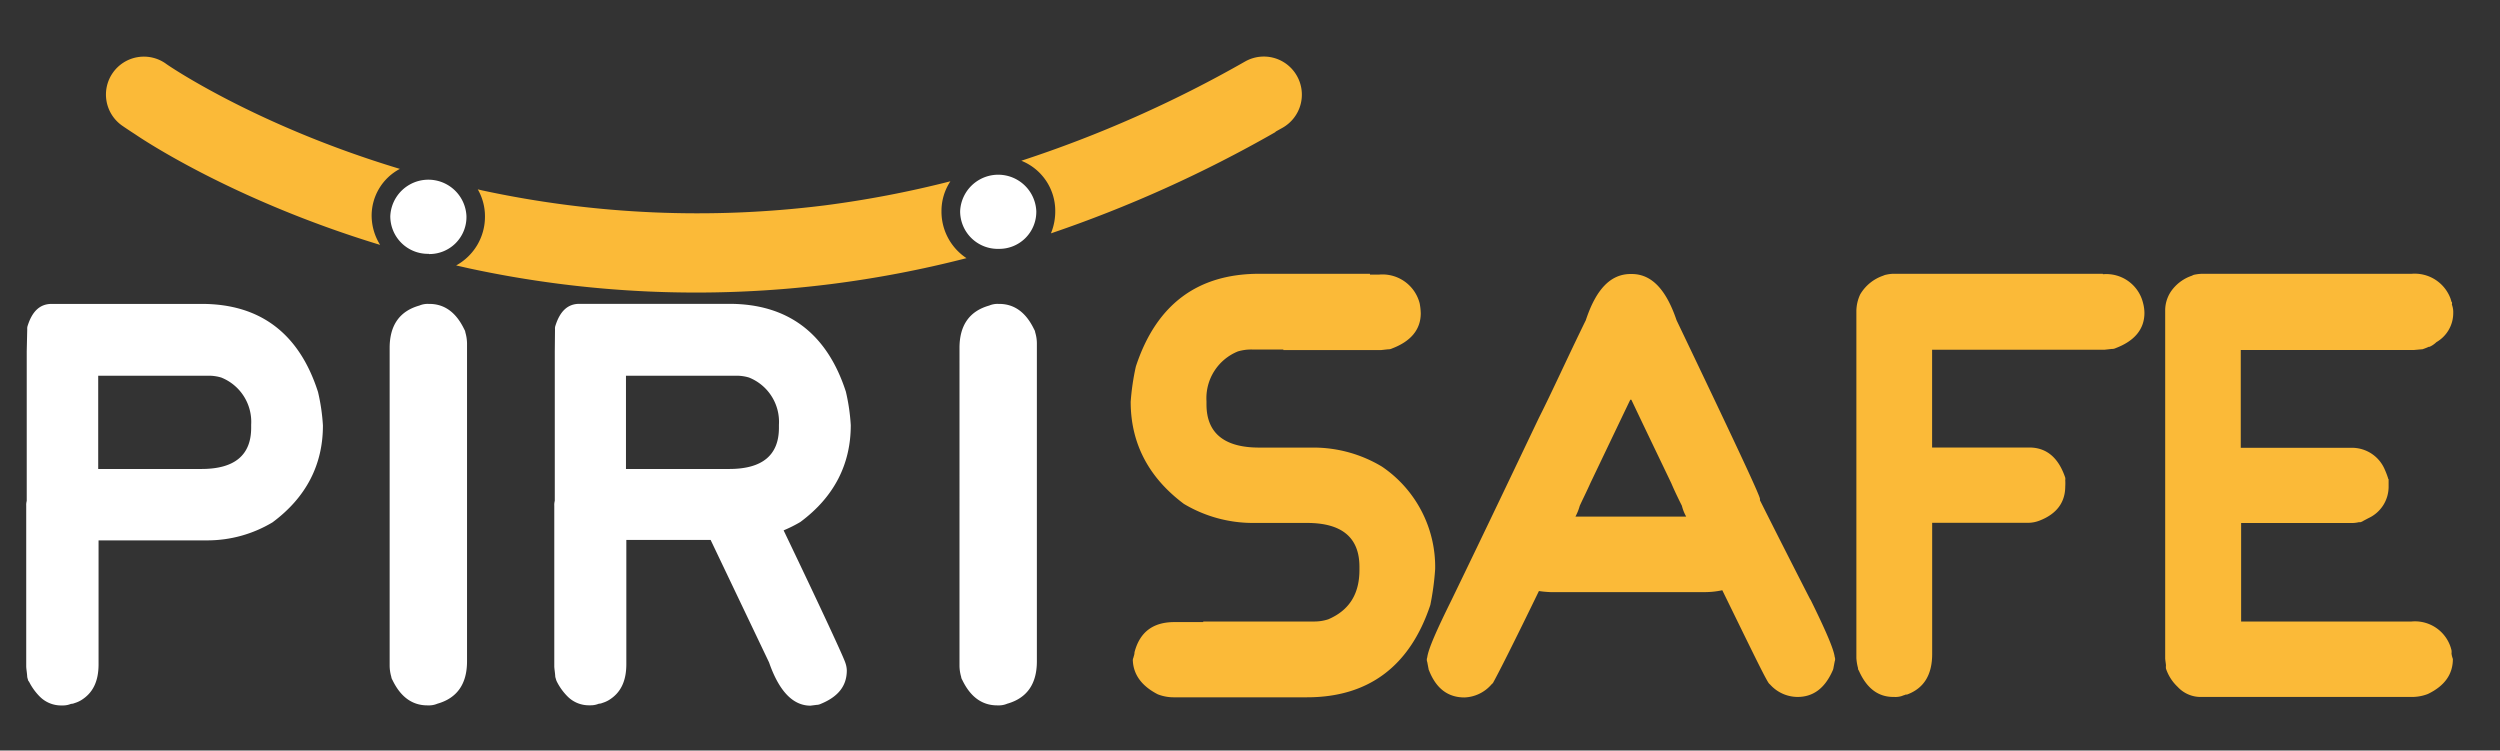 <svg id="Layer_1" data-name="Layer 1" xmlns="http://www.w3.org/2000/svg" viewBox="0 0 346.98 104.17"><rect x="0" y="0" width="346.98" height="104.17" fill="#333333" stroke="none"/><defs><style>.cls-1{fill:#fbba38}.cls-2{fill:#fff}</style></defs><path class="cls-1" d="M199.19 78.94a16.81 16.81 0 00-7.39-14.18 18.44 18.44 0 00-9.46-2.64h-7.58c-4.83 0-7.31-2-7.31-6v-.45a7 7 0 014.37-6.9 6.51 6.51 0 012-.26h4.3v.08h13.54l1-.11a1.07 1.07 0 00.53-.11c2.64-1 4-2.64 4-4.9a8.58 8.58 0 00-.15-1.36 5.33 5.33 0 00-5.62-4h-1.28V38h-15.37c-8.56 0-14.29 4.26-17.12 12.86a33.49 33.49 0 00-.72 4.9c0 5.77 2.49 10.52 7.39 14.18a18.67 18.67 0 009.5 2.64h7.58q7.29 0 7.28 6.11v.41c0 3.36-1.43 5.62-4.34 6.86a6.28 6.28 0 01-2 .3H167v.08h-4c-2.9 0-4.79 1.32-5.54 4.19 0 .34-.11.53-.15.75a.83.83 0 00-.08.45c.11 2 1.32 3.54 3.47 4.64a6.07 6.07 0 002.3.41h18.4c8.52 0 14.29-4.3 17.12-12.82a38 38 0 00.67-5m52.08 4.28c-2.56-5-4.9-9.61-7-13.8v-.19c0-.49-3.92-8.79-11.58-24.81-1.47-4.34-3.51-6.41-6.22-6.41h-.15c-2.75 0-4.79 2.07-6.22 6.41-2.64 5.39-4.71 10-6.52 13.57-3.17 6.64-7.2 15.12-12.1 25.23-2.07 4.19-3.24 6.82-3.39 8a.88.88 0 000 .64l.19 1c0 .08.08.19.11.3 1 2.45 2.64 3.62 4.86 3.62A5.19 5.19 0 00207 95c.11-.11.23-.19.26-.3.6-1.06 2.75-5.28 6.33-12.67a14.09 14.09 0 001.62.15h21.46a11.39 11.39 0 002.37-.26c3.62 7.39 5.69 11.69 6.37 12.78a1 1 0 00.26.3 5.15 5.15 0 003.81 1.73c2.15 0 3.77-1.17 4.86-3.62a1.41 1.41 0 00.11-.3l.19-1a.88.88 0 000-.64c-.14-1.13-1.3-3.77-3.38-8m-32.6-11.47a7.43 7.43 0 00.6-1.51c.49-1.06 1-2.07 1.47-3.13 1.66-3.47 3.51-7.35 5.54-11.58h.15c2 4.22 3.88 8.11 5.54 11.58.45 1.06.94 2.07 1.47 3.13a6 6 0 00.6 1.51zM291.85 38h-29.07a4.41 4.41 0 00-.91.11 1.67 1.67 0 00-.49.15 5.91 5.91 0 00-3.2 2.6 5.6 5.6 0 00-.53 2.3v48.18a6.9 6.9 0 00.23 1.39v.11a.55.55 0 00.11.23c1.06 2.41 2.64 3.66 4.79 3.66h.11a2.94 2.94 0 001.13-.15c.15-.08.38-.11.49-.19a.4.4 0 00.19 0c2.34-.87 3.47-2.75 3.47-5.62V72.56h13.42a4.43 4.43 0 001.47-.3c2.45-.94 3.58-2.6 3.58-4.75a6.94 6.94 0 000-.87 1 1 0 000-.34q-1.41-4.19-5-4.19h-13.48V48.54h23.94l1-.11a1.07 1.07 0 00.53-.11c2.64-1 4-2.64 4-4.9a5.58 5.58 0 00-.19-1.36 5.25 5.25 0 00-5.57-4m48.39 3.86l-.15-.49a5.3 5.3 0 00-5.39-3.43h-29.07a5.73 5.73 0 00-1 .11 1 1 0 00-.41.15 5.76 5.76 0 00-2.64 1.81 4.71 4.71 0 00-1.09 3v48.28c0 .23.08.64.11 1a1.87 1.87 0 000 .45 6.15 6.15 0 001.62 2.53 4.34 4.34 0 003.36 1.4h29.07a6.07 6.07 0 002.3-.41c2.34-1.13 3.47-2.75 3.47-4.86a3.55 3.55 0 01-.19-.75 1.87 1.87 0 000-.45 5.2 5.2 0 00-5.54-4h-23.66V72.59h15.42a4.17 4.17 0 00.9-.11h.23a1.45 1.45 0 00.41-.19l.72-.38a4.8 4.8 0 002.79-4.37v-1.02c-.08-.08-.08-.19-.11-.26a11.23 11.23 0 00-.41-1.06 4.94 4.94 0 00-4.53-3.05H311V48.58h24l1.24-.11.3-.11c.23-.08.38-.15.56-.23h.11a3.25 3.25 0 00.94-.64 4.66 4.66 0 002.34-4v-.29a3.08 3.08 0 00-.19-.94.62.62 0 000-.34"/><path class="cls-2" d="M108.76 73.61a18.59 18.59 0 002.32-1.16c4.68-3.47 7-8 7-13.44a27.36 27.36 0 00-.68-4.65c-2.64-8.15-8.11-12.19-16.19-12.19H80.42c-1.61 0-2.68 1-3.32 3a1.17 1.17 0 00-.07.5L77 48.78v20.73a2.22 2.22 0 00-.07.68v22.27c0 .36.11.89.14 1.5.07.22.11.39.18.57a8 8 0 001.57 2.18 4.16 4.16 0 003 1.18h.11a2.93 2.93 0 001.18-.22 1.29 1.29 0 00.5-.11 3.94 3.94 0 00.89-.39c1.64-1 2.43-2.61 2.43-5V74.94h11.7l8.11 17c1.39 4 3.32 6 5.75 6l.86-.11a1.29 1.29 0 00.5-.11c2.47-1 3.68-2.5 3.68-4.68a3.42 3.42 0 00-.21-1.07c-.22-.71-3.03-6.82-8.56-18.36zM86.88 52.15h15.19a5.89 5.89 0 011.89.25 6.62 6.62 0 014.15 6.54v.43c0 3.82-2.32 5.72-6.9 5.72H86.88z"/><path class="cls-1" d="M51.58 30a7.34 7.34 0 013.92-6.56C35.37 17.38 23.09 8.92 23 8.82a5.26 5.26 0 00-6.06 8.61c.13.09.75.52 1.82 1.21.15.1 12.92 8.94 34 15.35A7.73 7.73 0 0151.58 30zM180 10.53a5.27 5.27 0 00-7.18-2 168.1 168.1 0 01-31.07 13.78 7.49 7.49 0 014.71 7 8 8 0 01-.6 3.08 178.3 178.3 0 0031.06-14 .56.56 0 00.16-.14l.95-.53a5.28 5.28 0 001.97-7.19zm-49.33 18.78a7.46 7.46 0 011.24-4.15 145.88 145.88 0 01-17.48 3.35 142 142 0 01-47.49-2.08l-.63-.15a7.48 7.48 0 011 3.74 7.71 7.71 0 01-4 6.82l1.81.41a149.52 149.52 0 0050.12 2.19 151.61 151.61 0 0018.9-3.61 7.74 7.74 0 01-3.47-6.52z"/><path class="cls-2" d="M59.54 35.26a5.14 5.14 0 005.2-5.26 5.29 5.29 0 00-10.57 0 5.22 5.22 0 005.37 5.23m79.09-.69a5.14 5.14 0 005.2-5.23 5.29 5.29 0 00-10.57 0 5.22 5.22 0 005.37 5.23M4 94.55a8 8 0 001.57 2.18 4.16 4.16 0 003 1.18h.11a2.93 2.93 0 001.18-.22 1.29 1.29 0 00.5-.11 3.94 3.94 0 00.89-.39c1.64-1 2.43-2.61 2.43-5V75h15.14a17.6 17.6 0 009-2.5c4.68-3.47 7-8 7-13.44a27.36 27.36 0 00-.68-4.65C41.52 46.22 36.05 42.18 28 42.18H7.17c-1.61 0-2.68 1-3.32 3a1.17 1.17 0 00-.07.5l-.07 3.07v20.77a2.22 2.22 0 00-.07.68v22.27c0 .36.11.89.14 1.5a5.83 5.83 0 00.17.58m9.68-42.4h15.19a5.89 5.89 0 011.89.25 6.62 6.62 0 014.15 6.54v.43c0 3.82-2.32 5.72-6.9 5.72H13.63zm50.96-6.01a1 1 0 00-.15-.42c-1.12-2.34-2.73-3.54-4.85-3.54h-.12a2.94 2.94 0 00-1.27.23c-2.73.77-4.12 2.73-4.12 5.88V92.4a5.7 5.7 0 00.23 1.54 1 1 0 00.15.42c1.12 2.34 2.73 3.54 4.85 3.54h.12a2.94 2.94 0 001.27-.23c2.73-.77 4.12-2.73 4.12-5.88V47.68a5.7 5.7 0 00-.23-1.54zm79.09 0a1 1 0 00-.15-.42c-1.12-2.34-2.73-3.54-4.85-3.54h-.12a2.94 2.94 0 00-1.27.23c-2.73.77-4.12 2.73-4.12 5.88V92.4a5.7 5.7 0 00.23 1.54 1 1 0 00.15.42c1.12 2.34 2.73 3.54 4.85 3.54h.12a2.94 2.94 0 001.27-.23c2.73-.77 4.12-2.73 4.12-5.88V47.68a5.33 5.33 0 00-.23-1.54z"/></svg>